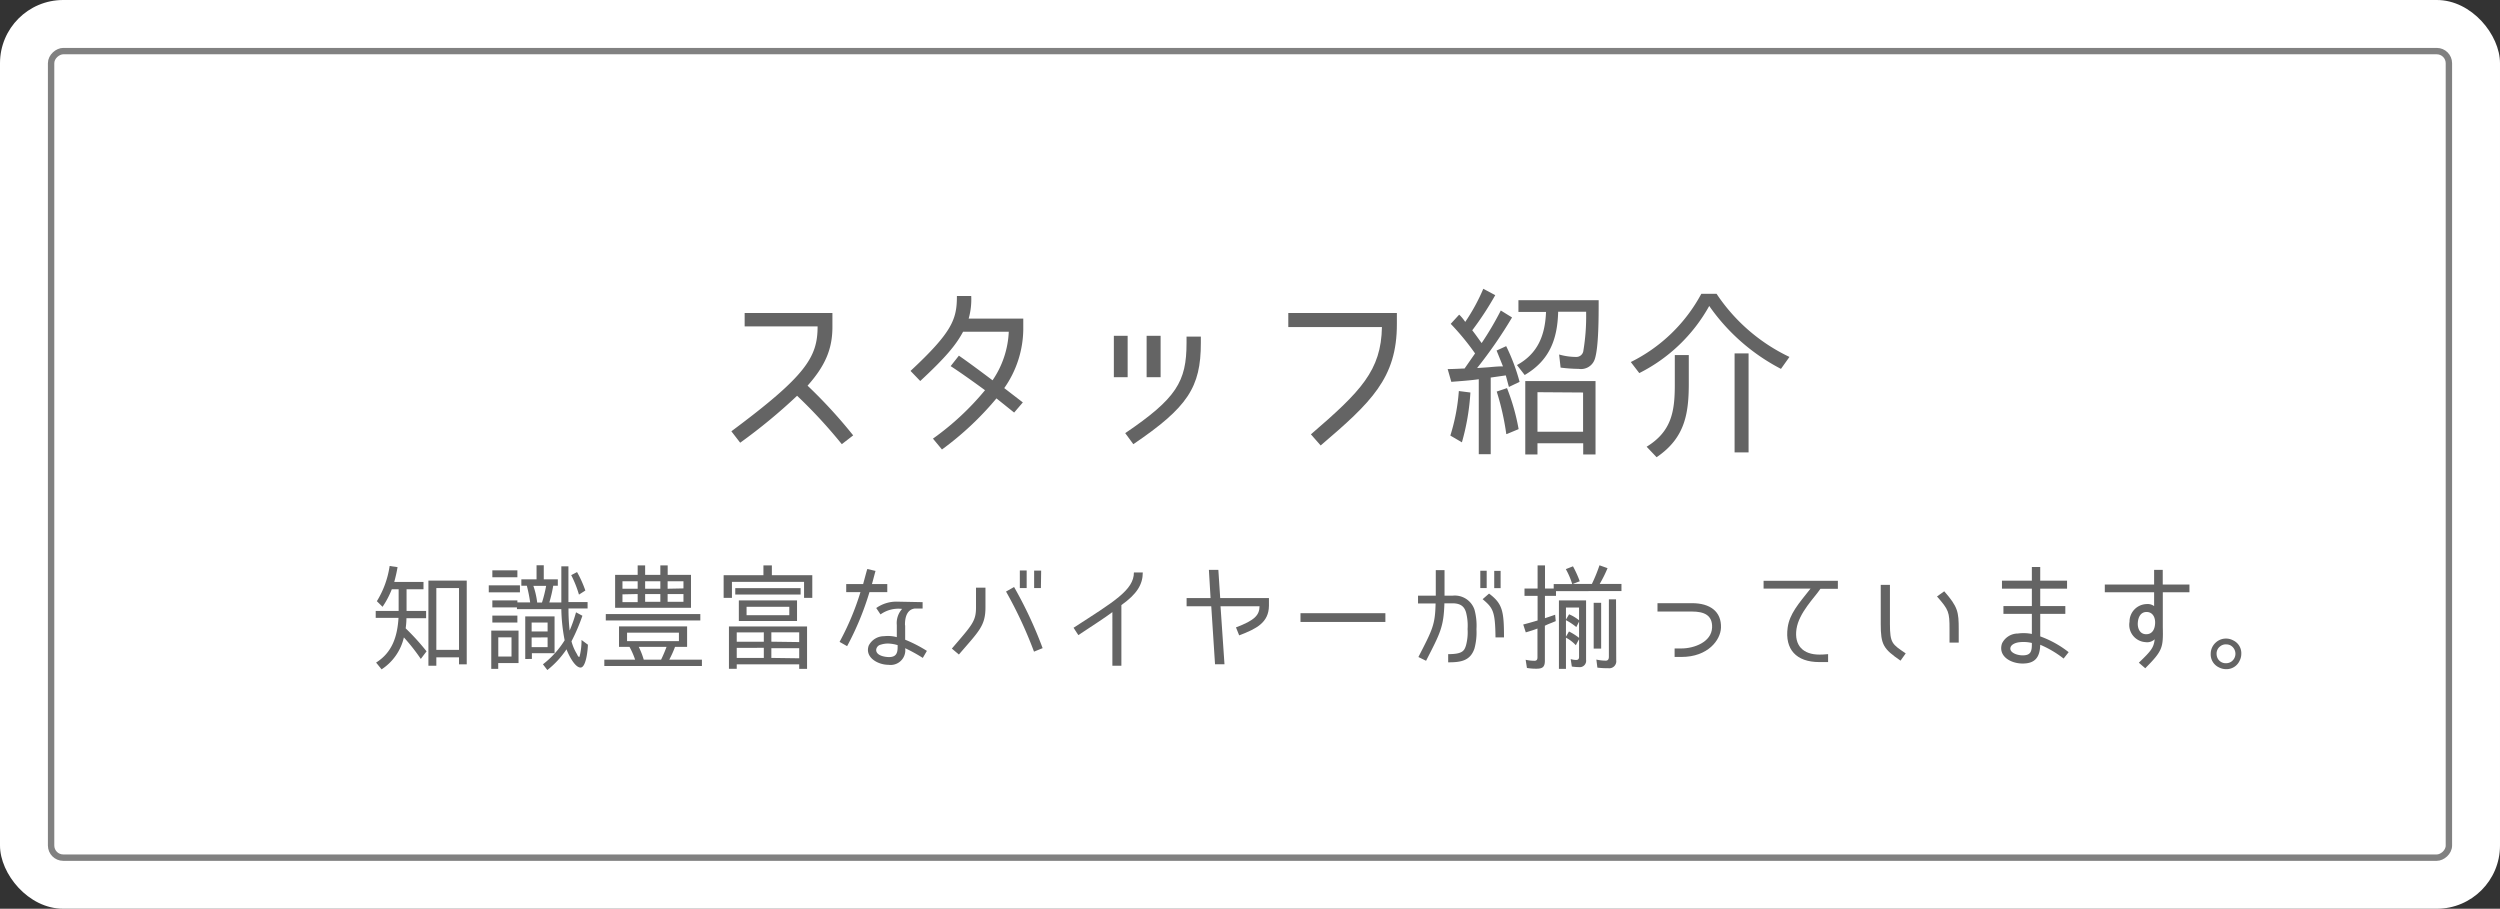 <svg xmlns="http://www.w3.org/2000/svg" viewBox="0 0 391.39 142.27"><rect x="0" y="0" width="391.39" height="142.27" fill="#333333" stroke="none"/><defs><style>.cls-1{fill:#fff;}.cls-2{fill:none;stroke:#818181;stroke-miterlimit:10;}.cls-3{fill:#646464;}</style></defs><title>アセット 75</title><g id="レイヤー_2" data-name="レイヤー 2"><g id="レイヤー_2-2" data-name="レイヤー 2"><rect class="cls-1" width="391.39" height="142.27" rx="9.9"/><rect class="cls-2" x="132.56" y="-116.56" width="126.27" height="375.39" rx="1.9" transform="translate(266.83 -124.56) rotate(90)"/><path class="cls-3" d="M63.63,96.78c0,.53-.05,1.07-.12,1.59l.07.07a36.8,36.8,0,0,1,3.2,3.53l-.9,1.19a30,30,0,0,0-2.65-3.37,8.14,8.14,0,0,1-3.49,5l-.86-1.06c2.55-1.6,3.33-4.12,3.51-7H58.82V95.65h3.59v-3.4H61.34A13.76,13.76,0,0,1,59.89,95L59,94.12a14.46,14.46,0,0,0,2-5.51l1.24.18a22.87,22.87,0,0,1-.52,2.32H66.3v1.14H63.65v3.4h3.06v1.13Zm4.68,6.13v1.31H67.07V90.9h6V104H71.86v-1.09Zm0-10.84v9.67h3.55V92.07Z"/><path class="cls-3" d="M76.52,91.64H81.4v1.09H76.52Zm.39,13.08v-6h4.27v5.09H78v.9Zm12.27-6a21.79,21.79,0,0,0,1-2.86l1,.54a29.81,29.81,0,0,1-1.71,4,7.35,7.35,0,0,0,.9,2.07l0,.06h0c.08.11.2.32.29.32s.07-.12.11-.2a10.33,10.33,0,0,0,.27-2.12c0-.09,0-.23,0-.34l1,.74c0,.54-.24,3.58-1.15,3.58s-1.91-2.05-2.2-2.86a14.24,14.24,0,0,1-3,3.25L85,104a14.23,14.23,0,0,0,3.4-3.76,27.49,27.49,0,0,1-.52-4.88H80.93v-.27H77.08V94H81v.31h2a23.62,23.62,0,0,0-.52-2.61h-.86v-1H84V88.5h1.13v2.2h2.2v1h-.72A21.25,21.25,0,0,1,86,94.32h1.88V93c0-.32,0-.63,0-.94v-3.4h1.11c0,.81,0,1.58,0,2.39v3.21h3v1H89A30.76,30.76,0,0,0,89.18,98.71Zm-12.1-9.43H81v1.08H77.08Zm0,7.09H81v1.08H77.08Zm.93,3.4v3h2.07v-3Zm4.22,3.39V96.5h4.59v5.76H83.27v.9Zm1-5.71v1.4h2.5v-1.4Zm0,2.34v1.51h2.5V99.79Zm.83-5.47h.79a20.32,20.32,0,0,0,.65-2.61h-2C83.79,92.53,84,93.47,84.1,94.32Zm5.33-4.27.95-.5a17.68,17.68,0,0,1,1.3,2.89l-1,.64h0A17.14,17.14,0,0,0,89.43,90.05Z"/><path class="cls-3" d="M104.78,103.27h5.11v1H94.61v-1h4.82a12.23,12.23,0,0,0-.88-2H96.91v-3.2h10.66v3.2h-1.89A16.32,16.32,0,0,1,104.78,103.27Zm-9.94-7.13h14.8v1H94.84ZM103.38,90V88.52h1.15V90h3.65v5.15H96.3V90h3.53V88.52H101V90Zm-5.93,1v1.17h2.38V91Zm0,2.05v1.22h2.38V93Zm.72,6v1.32h8.12V99.05Zm2.61,4.22h2.72a20.92,20.92,0,0,0,.85-2H100A11.8,11.8,0,0,1,100.78,103.27ZM101,91v1.17h2.38V91ZM101,93v1.22h2.38V93Zm6-.88V91h-2.48v1.17Zm0,2.1V93h-2.48v1.22Z"/><path class="cls-3" d="M125.88,91.09H114.59V93.6h-1.3V90.05h6.23V88.52h1.32v1.53h6.33V93.6h-1.29ZM115.34,104v.7h-1.22V98.08h12.23v6.64h-1.23V104Zm-.23-11.92h10.23v1H115.11Zm.23,6.93v1.46h4.24V99Zm0,2.42V103h4.24v-1.58ZM124.78,94v3.22h-9.11V94Zm-7.9,1v1.31h6.69V95Zm8.24,5.52V99h-4.36v1.46Zm0,2.54v-1.58h-4.36V103Z"/><path class="cls-3" d="M134.71,92.7h-2.23V91.44h2.65c.27-1,.5-1.88.65-2.36l1.29.3c-.11.36-.3,1.14-.56,2.06h2.4V92.7h-2.79a45.15,45.15,0,0,1-3.5,8.46l-1.18-.67A41.85,41.85,0,0,0,134.71,92.7Zm7,5.2v2.25a21.32,21.32,0,0,1,3.4,1.75l-.64,1.1a25,25,0,0,0-2.76-1.52,2.3,2.3,0,0,1-2.61,2.6c-1.67,0-3.74-1.16-3.1-3a2.68,2.68,0,0,1,2.4-1.48,5.3,5.3,0,0,1,2,.15V97.85a3.3,3.3,0,0,1,.83-2.52,4.81,4.81,0,0,0-3.38.86l-.67-1a5.46,5.46,0,0,1,3.2-1l4.06.08v1h-1.23C142.29,95.38,141.65,96.17,141.68,97.9Zm-2.7,2.85a3.64,3.64,0,0,0-1.13.18.91.91,0,0,0-.71.81c0,1,1.62,1.13,2,1.13,1.09,0,1.36-.58,1.36-1.55V101A5.53,5.53,0,0,0,139,100.75Z"/><path class="cls-3" d="M150.12,102.47l-1.1-.93c3.13-3.66,3.78-4.25,3.78-6.43V92h1.48v3.08C154.28,98,153.25,98.82,150.12,102.47Zm7.38-9.86,1.26-.71a64.93,64.93,0,0,1,4.47,9.57l-1.35.55A66.11,66.11,0,0,0,157.5,92.61Zm3.23-.54h-1.07V89.31h1.07Zm2.23,0H161.9V89.33H163Z"/><path class="cls-3" d="M175.56,94.73v9.49h-1.41V95.83c-1.33,1-2.93,2-5.33,3.6l-.75-1.15c6.28-4.07,9.45-5.89,9.45-8.66h1.39C178.91,91.49,178,93,175.56,94.73Z"/><path class="cls-3" d="M194,99.47l-.5-1.25c2.95-1.11,3.67-1.92,3.69-3.31h-6.11l.62,9.08h-1.48l-.59-9.08h-3.86V93.63h3.75l-.26-4.41h1.48l.29,4.41h7.63v1.21C198.63,97.47,196.71,98.44,194,99.47Z"/><path class="cls-3" d="M203.6,96h13.29v1.37H203.6Z"/><path class="cls-3" d="M224.75,94.48H222V93.26h2.78v-4h1.37v4h1.22a3.25,3.25,0,0,1,3.47,2.19,9.47,9.47,0,0,1,.31,3.06,9.68,9.68,0,0,1-.31,3c-.66,2-2.23,2.18-4.12,2.18v-1.28c2.23,0,2.52-.51,2.79-1.37a7.91,7.91,0,0,0,.25-2.56,8.19,8.19,0,0,0-.25-2.63c-.25-.81-.74-1.4-2.14-1.4h-1.24c-.11,3.74-.67,4.7-2.87,9l-1.2-.59C224.26,98.57,224.68,97.85,224.75,94.48Zm8-2.41h-1V89.35h1Zm-.63,1.73,1-.87c2.1,1.57,2.34,2.72,2.34,6.86h-1.33C234.08,95.63,233.73,95.18,232.11,93.8Zm2.81-1.72h-1V89.37h1Z"/><path class="cls-3" d="M243.6,92.55v.74h-1.73v3.49l.55-.18,1.05-.36.09,1-.7.29a10.57,10.57,0,0,0-1,.43h0v5.46c0,1-.36,1.27-1.32,1.27a8,8,0,0,1-1.49-.12l-.2-1.28a6.25,6.25,0,0,0,1.39.16c.32,0,.46-.18.46-.52V98.4c-.55.22-1.2.42-1.83.6l-.4-1.23c.76-.19,1.51-.41,2.25-.63h0V93.29h-2.05V92.14h2.05V88.52h1.16v3.62h1.36v-.7h2.9a11.86,11.86,0,0,0-1-2.34l1.12-.44A17.34,17.34,0,0,1,247.32,91l-1.1.42h3a24.8,24.8,0,0,0,1.19-2.92l1.26.45a19.58,19.58,0,0,1-1.23,2.47h3.41v1.11Zm4.71,10.75a1,1,0,0,1-1.13,1.14,7.65,7.65,0,0,1-1.1-.09l-.18-1.17a2.78,2.78,0,0,0,.88.14c.29,0,.43-.16.43-.47v-2.77c-.18.31-.36.65-.5.94a5.89,5.89,0,0,0-1.55-1.19v4.89h-1.1V94h4.25Zm-1.1-6.19v-2h-2.05V97l.49-.83A6.35,6.35,0,0,1,247.21,97.11Zm-2.05,0v2.56c.16-.26.33-.56.47-.81a9.19,9.19,0,0,1,1.58,1V97.32l-.43.85A9.52,9.52,0,0,0,245.16,97.09Zm4.34-2.74h1.17v7.17H249.5Zm3.53,9a1.1,1.1,0,0,1-1.26,1.24,11.81,11.81,0,0,1-1.69-.09l-.16-1.26a6.91,6.91,0,0,0,1.47.17c.38,0,.49-.27.49-.62V93.83H253Z"/><path class="cls-3" d="M269.43,98.28c-.07,1.89-2,4.57-6.2,4.57h-1.06v-1.33h1.06c2,0,4.72-1,4.81-3.28.07-1.94-1.26-2.5-3.15-2.5h-5.4V94.43h5.4C267.73,94.43,269.52,95.74,269.43,98.28Z"/><path class="cls-3" d="M281.25,98.48c-.38,2.59,1.06,4,3.58,4,.2,0,.74,0,1.37-.07v1.24c-.64,0-1.11,0-1.4,0-3.58,0-5.4-2-4.93-5.4.3-2.16,1.71-3.74,3.58-6.1l-7.35,0V90.93h11.63v1.25H285C284.1,93.54,281.63,95.92,281.25,98.48Z"/><path class="cls-3" d="M294.44,97.67V91.56h1.44v6.11c0,3.06.36,3.18,2.47,4.62l-.81,1.14C294.84,101.57,294.44,100.94,294.44,97.67Zm8.81-4.29,1.13-.81c2.15,2.45,2.27,3.24,2.27,5.94v2.09h-1.44V98.51C305.21,95.81,305.1,95.49,303.25,93.38Z"/><path class="cls-3" d="M319.41,100.94c-.05,2-.84,2.94-2.75,2.94s-3.89-1.17-3.23-3.15a2.77,2.77,0,0,1,2.49-1.55,6.52,6.52,0,0,1,2.18.07V96.1h-4.45V94.88h4.45V92.16h-4.68V90.91h4.68V88.77h1.31v2.14h4.2v1.25h-4.2v2.72h3.93V96.1h-3.93v3.53a16,16,0,0,1,4.45,2.47l-.79,1A16.18,16.18,0,0,0,319.41,100.94Zm-3.31-.39c-.56.07-1.24.34-1.35.84-.18.76,1,1.21,1.91,1.21,1.31,0,1.46-.65,1.44-1.94A5.66,5.66,0,0,0,316.1,100.55Z"/><path class="cls-3" d="M338.6,92.72v5.43c.07,3.24,0,3.71-2.75,6.47l-1-.87c2-1.92,2.32-2.37,2.48-3.67a1.72,1.72,0,0,1-1.44.45,2.71,2.71,0,0,1-2.5-3.19,2.75,2.75,0,0,1,2.73-2.77,1.66,1.66,0,0,1,1.12.32V92.72h-7.72V91.51h7.72V89.22h1.35v2.29h4.18v1.21Zm-3.91,4.73c-.07.77.22,1.8,1.25,1.84s1.4-.81,1.45-1.62c.08-1-.37-1.86-1.33-1.86S334.75,96.68,334.69,97.45Z"/><path class="cls-3" d="M349.63,100.26a2.22,2.22,0,0,1,1.26,2.11,2.33,2.33,0,0,1-.27,1.08,2.25,2.25,0,0,1-2.12,1.31,2.44,2.44,0,0,1-1.14-.29,2.24,2.24,0,0,1-1.26-2.12,2.37,2.37,0,0,1,.74-1.71,2.37,2.37,0,0,1,2.79-.38Zm-2.14,1a1.42,1.42,0,0,0-.47,1.1,1.62,1.62,0,0,0,.13.63,1.41,1.41,0,0,0,1.35.84,1.44,1.44,0,0,0,.77-.21,1.5,1.5,0,0,0-.11-2.6,1.51,1.51,0,0,0-.66-.14A1.39,1.39,0,0,0,347.49,101.27Z"/><path class="cls-3" d="M128,51.1H116.58V49h13.74v2.19c0,3.46-1.13,6.08-3.89,9.19a77.31,77.31,0,0,1,7.14,7.78l-1.78,1.38a77.92,77.92,0,0,0-7-7.58,87,87,0,0,1-8.91,7.35l-1.38-1.79C126.2,58.82,128,55.92,128,51.1Z"/><path class="cls-3" d="M157.22,60.76,160.13,63l-1.36,1.59L156,62.37a47.59,47.59,0,0,1-8.53,8l-1.41-1.7a42.44,42.44,0,0,0,8.15-7.58s-3.37-2.48-5.38-3.77l1.29-1.64c2,1.38,5.27,3.86,5.27,3.86a14.61,14.61,0,0,0,2.54-7.61h-7.15c-1.12,2.07-2.62,3.92-6.71,7.72l-1.52-1.58c6.56-6.11,7.26-8.1,7.26-11.73h2.24a11,11,0,0,1-.4,3.54h8.55v1.73A16.27,16.27,0,0,1,157.22,60.76Z"/><path class="cls-3" d="M174.38,52.57h2.16v6.48h-2.16Zm11.38,1.13v-1H188v1c0,6.94-2.07,10.08-10.57,15.84l-1.27-1.73C184.18,62.37,185.76,59.75,185.76,53.7Zm-6.25-1.13h2.19v6.48h-2.19Z"/><path class="cls-3" d="M206.76,69.74,205.23,68c7.84-6.75,11-10,11.12-16.8H201.69V49h17v1.7C218.71,59.2,214.65,63,206.76,69.74Z"/><path class="cls-3" d="M227.12,50.7l1.32-1.44.15.14a6.79,6.79,0,0,1,.8,1,30.23,30.23,0,0,0,2.83-5.19l1.87,1a48.79,48.79,0,0,1-3.6,5.5c.52.66,1,1.36,1.47,2a49.28,49.28,0,0,0,3-5.1l1.76,1.09a70.41,70.41,0,0,1-5.47,7.92L233,57.5c.72-.06,1.44-.14,2.19-.14h.11l-1-2.48,1.5-.69a30.12,30.12,0,0,1,2.1,5.59l-1.67.8c-.17-.6-.32-1.21-.49-1.81l-2.36.34h0v12h-1.87V59.37c-1.39.2-2.83.29-4.3.41l-.57-2c.86,0,1.75-.06,2.65-.09h0l1.64-2.36A39.41,39.41,0,0,0,227.12,50.7Zm1.27,10.52,1.81.23a36,36,0,0,1-1.33,7.8l-1.81-1.06h0A30.61,30.61,0,0,0,228.39,61.22Zm5.93.08,1.61-.54a33.33,33.33,0,0,1,1.82,6.42l-1.87.78h-.06A40.87,40.87,0,0,0,234.32,61.3Zm4.38-2.59-1.21-1.56c3.31-1.81,4.41-4.72,4.55-8.32h-4.32V47h12.56v.38c0,2.22,0,6.91-.58,8.76a2.27,2.27,0,0,1-2.53,1.61,24.35,24.35,0,0,1-2.85-.2l-.23-2.05a9.79,9.79,0,0,0,2.68.38,1.1,1.1,0,0,0,1.12-1,32.47,32.47,0,0,0,.43-5.85v-.23h-4.38C243.83,53.12,242.59,56.43,238.7,58.71Zm2,10.69v1.75h-1.91V59.66h11V71.15h-1.93V69.4Zm0-8v6.19h7.14V61.45Z"/><path class="cls-3" d="M266.35,46h2.39a28.26,28.26,0,0,0,11.41,9.88l-1.33,1.87a31.19,31.19,0,0,1-11.23-9.85,25.72,25.72,0,0,1-10.95,10.51l-1.33-1.73h0A25.23,25.23,0,0,0,266.35,46Zm-7,25.58-1.56-1.64c3.86-2.37,4.41-5.45,4.41-9.65v-4.7h2.19v4.06C264.42,64.64,263.87,68.5,259.38,71.56Zm12.21-16.25h2.19v15.5h-2.19Z"/></g></g></svg>
